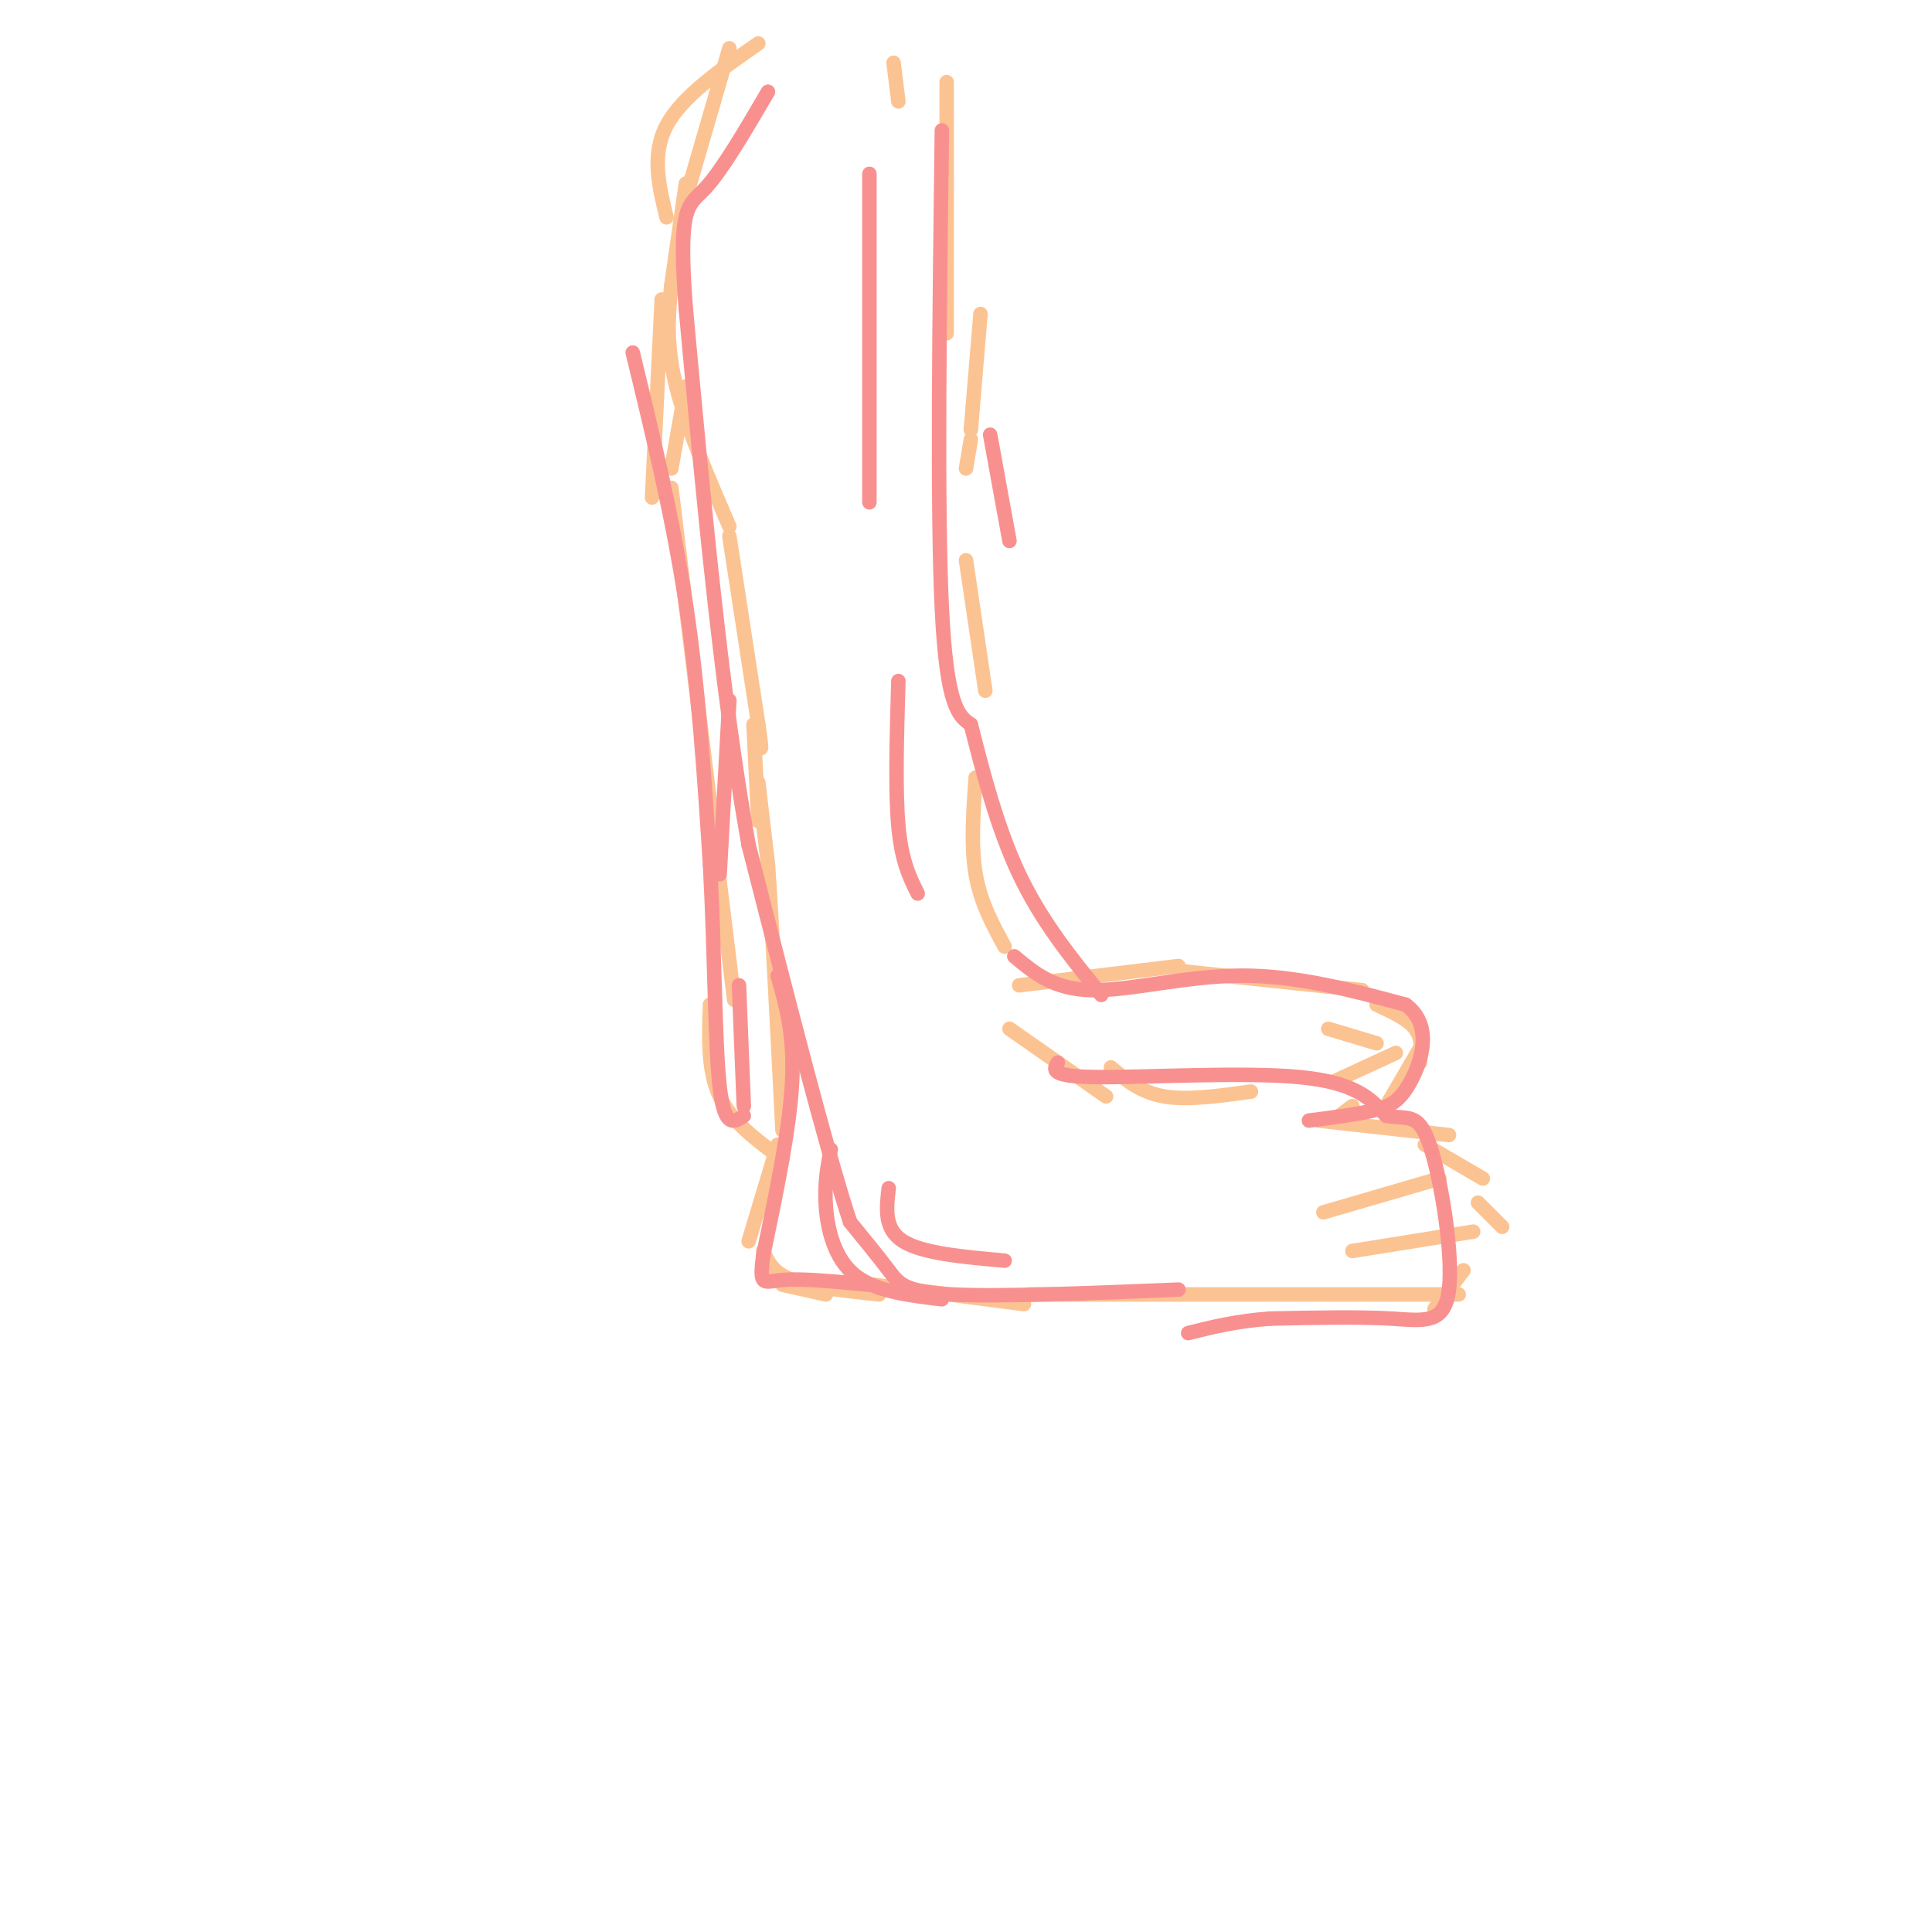 <svg viewBox='0 0 400 400' version='1.1' xmlns='http://www.w3.org/2000/svg' xmlns:xlink='http://www.w3.org/1999/xlink'><g fill='none' stroke='#FCC392' stroke-width='3' stroke-linecap='round' stroke-linejoin='round'><path d='M142,38c0.000,0.000 -3.000,21.000 -3,21'/><path d='M139,59c-0.733,6.644 -1.067,12.756 1,21c2.067,8.244 6.533,18.622 11,29'/><path d='M151,111c0.000,0.000 6.000,39.000 6,39'/><path d='M157,150c1.000,7.000 0.500,5.000 0,3'/><path d='M157,162c0.000,0.000 2.000,17.000 2,17'/><path d='M159,179c0.833,12.000 1.917,33.500 3,55'/><path d='M156,150c0.000,0.000 1.000,20.000 1,20'/><path d='M161,237c0.000,0.000 -6.000,20.000 -6,20'/><path d='M162,266c0.000,0.000 9.000,2.000 9,2'/><path d='M158,259c1.000,2.250 2.000,4.500 6,6c4.000,1.500 11.000,2.250 18,3'/><path d='M181,266c0.000,0.000 31.000,4.000 31,4'/><path d='M213,268c0.000,0.000 89.000,0.000 89,0'/><path d='M142,41c0.000,0.000 9.000,-31.000 9,-31'/><path d='M185,13c0.000,0.000 1.000,8.000 1,8'/><path d='M196,17c0.000,0.000 0.000,52.000 0,52'/><path d='M203,65c0.000,0.000 -2.000,24.000 -2,24'/><path d='M201,91c0.000,0.000 -1.000,6.000 -1,6'/><path d='M200,116c0.000,0.000 4.000,27.000 4,27'/><path d='M202,161c-0.500,7.083 -1.000,14.167 0,20c1.000,5.833 3.500,10.417 6,15'/><path d='M209,213c0.000,0.000 20.000,14.000 20,14'/><path d='M230,221c3.083,2.583 6.167,5.167 11,6c4.833,0.833 11.417,-0.083 18,-1'/><path d='M273,232c0.000,0.000 27.000,3.000 27,3'/><path d='M295,237c0.000,0.000 12.000,7.000 12,7'/><path d='M306,249c0.000,0.000 5.000,5.000 5,5'/><path d='M303,263c0.000,0.000 -6.000,8.000 -6,8'/><path d='M139,101c0.000,0.000 13.000,106.000 13,106'/><path d='M147,208c-0.250,6.833 -0.500,13.667 2,19c2.500,5.333 7.750,9.167 13,13'/><path d='M139,97c0.000,0.000 3.000,-17.000 3,-17'/><path d='M211,204c0.000,0.000 33.000,-4.000 33,-4'/><path d='M244,201c0.000,0.000 38.000,4.000 38,4'/><path d='M285,208c3.250,1.500 6.500,3.000 8,5c1.500,2.000 1.250,4.500 1,7'/><path d='M294,217c0.000,0.000 -7.000,12.000 -7,12'/><path d='M280,229c0.000,0.000 -4.000,3.000 -4,3'/><path d='M285,216c0.000,0.000 -10.000,-3.000 -10,-3'/><path d='M289,218c0.000,0.000 -13.000,6.000 -13,6'/><path d='M298,244c0.000,0.000 -24.000,7.000 -24,7'/><path d='M305,255c0.000,0.000 -25.000,4.000 -25,4'/><path d='M135,103c0.000,0.000 2.000,-41.000 2,-41'/><path d='M138,45c-1.583,-6.500 -3.167,-13.000 0,-19c3.167,-6.000 11.083,-11.500 19,-17'/></g>
<g fill='none' stroke='#F99090' stroke-width='3' stroke-linecap='round' stroke-linejoin='round'><path d='M184,246c-0.500,4.250 -1.000,8.500 3,11c4.000,2.500 12.500,3.250 21,4'/><path d='M180,36c0.000,0.000 0.000,68.000 0,68'/><path d='M151,145c0.000,0.000 -2.000,36.000 -2,36'/><path d='M186,141c-0.333,11.333 -0.667,22.667 0,30c0.667,7.333 2.333,10.667 4,14'/><path d='M205,90c0.000,0.000 4.000,22.000 4,22'/><path d='M195,27c-0.500,39.250 -1.000,78.500 0,99c1.000,20.500 3.500,22.250 6,24'/><path d='M201,150c2.400,9.511 5.400,21.289 10,31c4.600,9.711 10.800,17.356 17,25'/><path d='M210,198c4.067,3.422 8.133,6.844 16,7c7.867,0.156 19.533,-2.956 31,-3c11.467,-0.044 22.733,2.978 34,6'/><path d='M291,208c5.810,4.214 3.333,11.750 1,16c-2.333,4.250 -4.524,5.214 -8,6c-3.476,0.786 -8.238,1.393 -13,2'/><path d='M219,220c-0.889,1.444 -1.778,2.889 8,3c9.778,0.111 30.222,-1.111 42,0c11.778,1.111 14.889,4.556 18,8'/><path d='M287,231c4.469,0.874 6.641,-0.941 9,6c2.359,6.941 4.904,22.638 4,30c-0.904,7.362 -5.258,6.389 -12,6c-6.742,-0.389 -15.871,-0.195 -25,0'/><path d='M263,273c-7.000,0.500 -12.000,1.750 -17,3'/><path d='M244,267c-18.578,0.756 -37.156,1.511 -47,1c-9.844,-0.511 -10.956,-2.289 -13,-5c-2.044,-2.711 -5.022,-6.356 -8,-10'/><path d='M176,253c-4.833,-14.667 -12.917,-46.333 -21,-78'/><path d='M155,175c-5.667,-31.500 -9.333,-71.250 -13,-111'/><path d='M142,64c-1.711,-21.933 0.511,-21.267 4,-25c3.489,-3.733 8.244,-11.867 13,-20'/><path d='M131,73c4.167,17.167 8.333,34.333 11,52c2.667,17.667 3.833,35.833 5,54'/><path d='M147,179c1.000,18.356 1.000,37.244 2,46c1.000,8.756 3.000,7.378 5,6'/><path d='M161,202c1.750,6.167 3.500,12.333 3,22c-0.500,9.667 -3.250,22.833 -6,36'/><path d='M158,260c-0.844,6.667 0.044,5.333 4,5c3.956,-0.333 10.978,0.333 18,1'/><path d='M172,238c-0.689,3.622 -1.378,7.244 -1,12c0.378,4.756 1.822,10.644 6,14c4.178,3.356 11.089,4.178 18,5'/><path d='M153,204c0.000,0.000 1.000,25.000 1,25'/></g>
</svg>